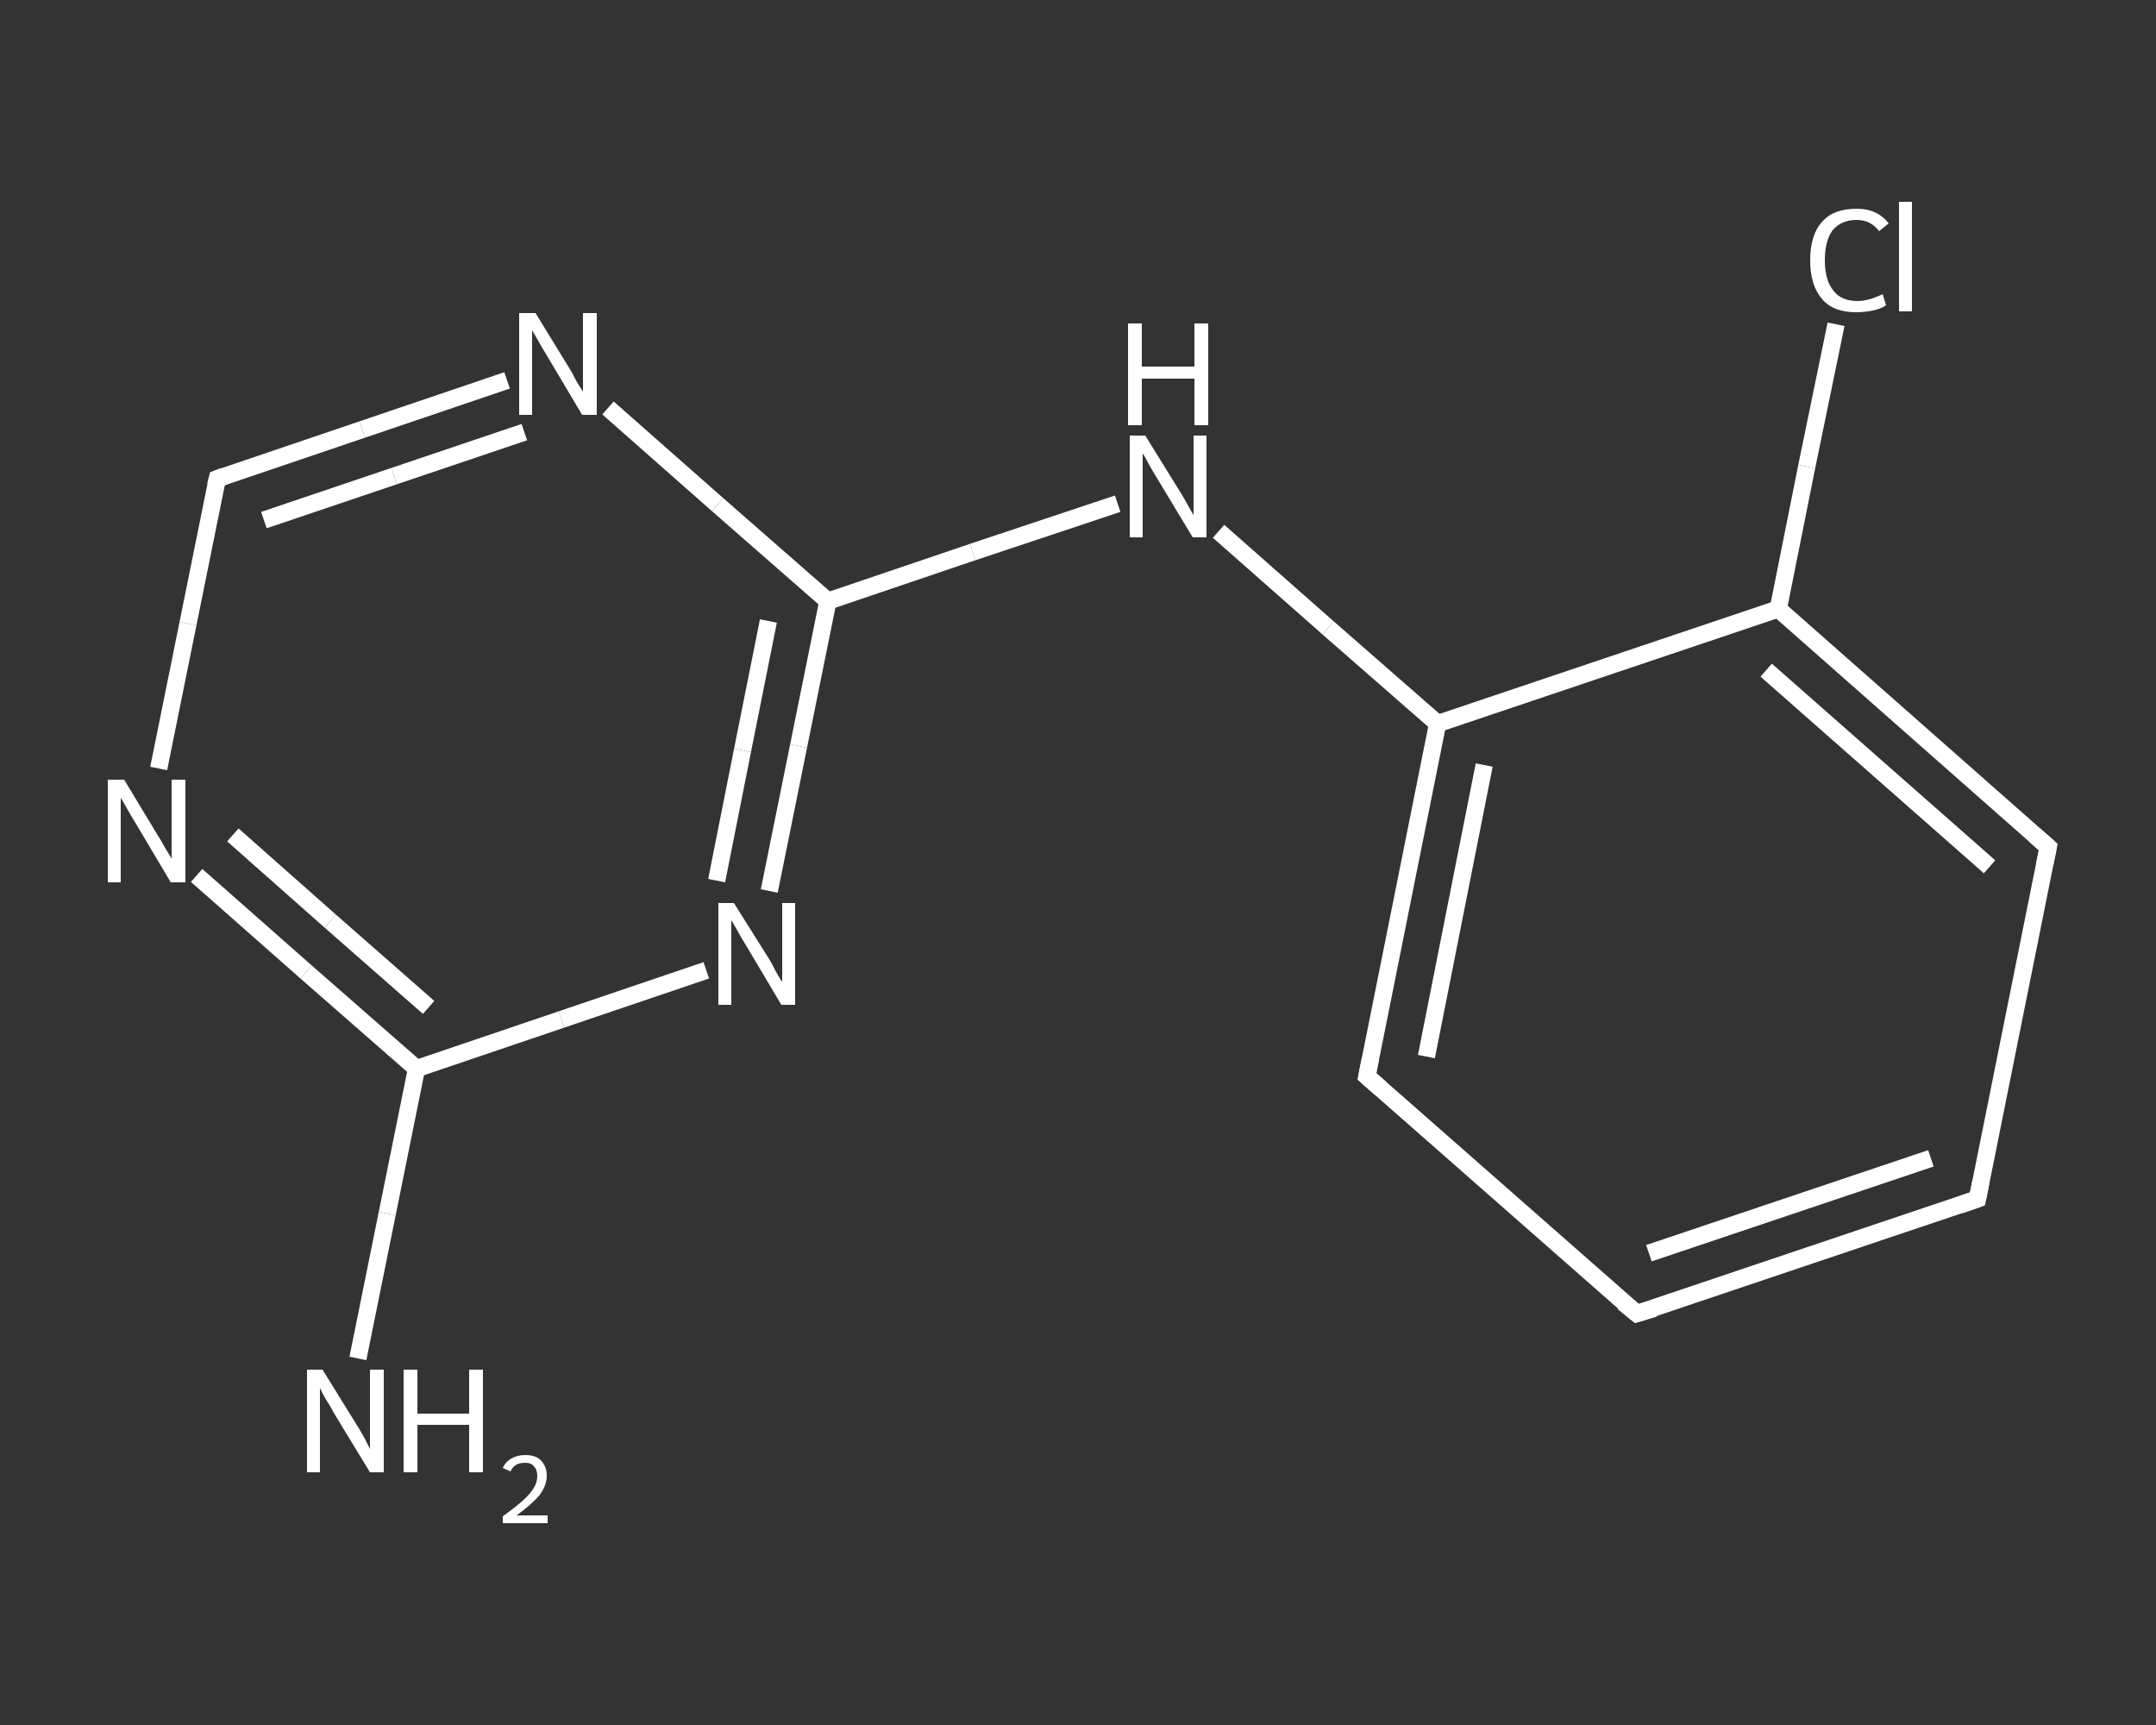 <?xml version='1.0' encoding='iso-8859-1'?>
<svg version='1.1' baseProfile='full'
              xmlns='http://www.w3.org/2000/svg'
                      xmlns:rdkit='http://www.rdkit.org/xml'
                      xmlns:xlink='http://www.w3.org/1999/xlink'
                  xml:space='preserve'
width='250px' height='200px' viewBox='0 0 250 200'>
<rect x="0" y="0" width="250" height="200" fill="#333333" stroke="none"/>
<!-- END OF HEADER -->
<rect style='opacity:1.0;fill:transparent;stroke:none' width='250.0' height='200.0' x='0.0' y='0.0'> </rect>
<path class='bond-0 atom-0 atom-1' d='M 41.5,157.5 L 44.9,140.7' style='fill:none;fill-rule:evenodd;stroke:#FFFFFF;stroke-width:2.0px;stroke-linecap:butt;stroke-linejoin:miter;stroke-opacity:1' />
<path class='bond-0 atom-0 atom-1' d='M 44.9,140.7 L 48.3,123.9' style='fill:none;fill-rule:evenodd;stroke:#FFFFFF;stroke-width:2.0px;stroke-linecap:butt;stroke-linejoin:miter;stroke-opacity:1' />
<path class='bond-1 atom-1 atom-2' d='M 48.3,123.9 L 35.5,112.7' style='fill:none;fill-rule:evenodd;stroke:#FFFFFF;stroke-width:2.0px;stroke-linecap:butt;stroke-linejoin:miter;stroke-opacity:1' />
<path class='bond-1 atom-1 atom-2' d='M 35.5,112.7 L 22.8,101.5' style='fill:none;fill-rule:evenodd;stroke:#FFFFFF;stroke-width:2.0px;stroke-linecap:butt;stroke-linejoin:miter;stroke-opacity:1' />
<path class='bond-1 atom-1 atom-2' d='M 49.7,116.8 L 38.3,106.8' style='fill:none;fill-rule:evenodd;stroke:#FFFFFF;stroke-width:2.0px;stroke-linecap:butt;stroke-linejoin:miter;stroke-opacity:1' />
<path class='bond-1 atom-1 atom-2' d='M 38.3,106.8 L 27.0,96.8' style='fill:none;fill-rule:evenodd;stroke:#FFFFFF;stroke-width:2.0px;stroke-linecap:butt;stroke-linejoin:miter;stroke-opacity:1' />
<path class='bond-2 atom-2 atom-3' d='M 18.4,89.1 L 21.8,72.3' style='fill:none;fill-rule:evenodd;stroke:#FFFFFF;stroke-width:2.0px;stroke-linecap:butt;stroke-linejoin:miter;stroke-opacity:1' />
<path class='bond-2 atom-2 atom-3' d='M 21.8,72.3 L 25.2,55.5' style='fill:none;fill-rule:evenodd;stroke:#FFFFFF;stroke-width:2.0px;stroke-linecap:butt;stroke-linejoin:miter;stroke-opacity:1' />
<path class='bond-3 atom-3 atom-4' d='M 25.2,55.5 L 42.0,49.8' style='fill:none;fill-rule:evenodd;stroke:#FFFFFF;stroke-width:2.0px;stroke-linecap:butt;stroke-linejoin:miter;stroke-opacity:1' />
<path class='bond-3 atom-3 atom-4' d='M 42.0,49.8 L 58.8,44.1' style='fill:none;fill-rule:evenodd;stroke:#FFFFFF;stroke-width:2.0px;stroke-linecap:butt;stroke-linejoin:miter;stroke-opacity:1' />
<path class='bond-3 atom-3 atom-4' d='M 30.6,60.3 L 45.7,55.2' style='fill:none;fill-rule:evenodd;stroke:#FFFFFF;stroke-width:2.0px;stroke-linecap:butt;stroke-linejoin:miter;stroke-opacity:1' />
<path class='bond-3 atom-3 atom-4' d='M 45.7,55.2 L 60.8,50.1' style='fill:none;fill-rule:evenodd;stroke:#FFFFFF;stroke-width:2.0px;stroke-linecap:butt;stroke-linejoin:miter;stroke-opacity:1' />
<path class='bond-4 atom-4 atom-5' d='M 70.5,47.3 L 83.2,58.5' style='fill:none;fill-rule:evenodd;stroke:#FFFFFF;stroke-width:2.0px;stroke-linecap:butt;stroke-linejoin:miter;stroke-opacity:1' />
<path class='bond-4 atom-4 atom-5' d='M 83.2,58.5 L 96.0,69.7' style='fill:none;fill-rule:evenodd;stroke:#FFFFFF;stroke-width:2.0px;stroke-linecap:butt;stroke-linejoin:miter;stroke-opacity:1' />
<path class='bond-5 atom-5 atom-6' d='M 96.0,69.7 L 112.8,64.0' style='fill:none;fill-rule:evenodd;stroke:#FFFFFF;stroke-width:2.0px;stroke-linecap:butt;stroke-linejoin:miter;stroke-opacity:1' />
<path class='bond-5 atom-5 atom-6' d='M 112.8,64.0 L 129.6,58.4' style='fill:none;fill-rule:evenodd;stroke:#FFFFFF;stroke-width:2.0px;stroke-linecap:butt;stroke-linejoin:miter;stroke-opacity:1' />
<path class='bond-6 atom-6 atom-7' d='M 141.3,61.6 L 154.0,72.8' style='fill:none;fill-rule:evenodd;stroke:#FFFFFF;stroke-width:2.0px;stroke-linecap:butt;stroke-linejoin:miter;stroke-opacity:1' />
<path class='bond-6 atom-6 atom-7' d='M 154.0,72.8 L 166.7,83.9' style='fill:none;fill-rule:evenodd;stroke:#FFFFFF;stroke-width:2.0px;stroke-linecap:butt;stroke-linejoin:miter;stroke-opacity:1' />
<path class='bond-7 atom-7 atom-8' d='M 166.7,83.9 L 158.5,124.8' style='fill:none;fill-rule:evenodd;stroke:#FFFFFF;stroke-width:2.0px;stroke-linecap:butt;stroke-linejoin:miter;stroke-opacity:1' />
<path class='bond-7 atom-7 atom-8' d='M 172.1,88.7 L 165.4,122.5' style='fill:none;fill-rule:evenodd;stroke:#FFFFFF;stroke-width:2.0px;stroke-linecap:butt;stroke-linejoin:miter;stroke-opacity:1' />
<path class='bond-8 atom-8 atom-9' d='M 158.5,124.8 L 189.8,152.3' style='fill:none;fill-rule:evenodd;stroke:#FFFFFF;stroke-width:2.0px;stroke-linecap:butt;stroke-linejoin:miter;stroke-opacity:1' />
<path class='bond-9 atom-9 atom-10' d='M 189.8,152.3 L 229.3,139.0' style='fill:none;fill-rule:evenodd;stroke:#FFFFFF;stroke-width:2.0px;stroke-linecap:butt;stroke-linejoin:miter;stroke-opacity:1' />
<path class='bond-9 atom-9 atom-10' d='M 191.2,145.3 L 223.9,134.3' style='fill:none;fill-rule:evenodd;stroke:#FFFFFF;stroke-width:2.0px;stroke-linecap:butt;stroke-linejoin:miter;stroke-opacity:1' />
<path class='bond-10 atom-10 atom-11' d='M 229.3,139.0 L 237.5,98.2' style='fill:none;fill-rule:evenodd;stroke:#FFFFFF;stroke-width:2.0px;stroke-linecap:butt;stroke-linejoin:miter;stroke-opacity:1' />
<path class='bond-11 atom-11 atom-12' d='M 237.5,98.2 L 206.2,70.6' style='fill:none;fill-rule:evenodd;stroke:#FFFFFF;stroke-width:2.0px;stroke-linecap:butt;stroke-linejoin:miter;stroke-opacity:1' />
<path class='bond-11 atom-11 atom-12' d='M 230.7,100.5 L 204.8,77.7' style='fill:none;fill-rule:evenodd;stroke:#FFFFFF;stroke-width:2.0px;stroke-linecap:butt;stroke-linejoin:miter;stroke-opacity:1' />
<path class='bond-12 atom-12 atom-13' d='M 206.2,70.6 L 209.5,54.1' style='fill:none;fill-rule:evenodd;stroke:#FFFFFF;stroke-width:2.0px;stroke-linecap:butt;stroke-linejoin:miter;stroke-opacity:1' />
<path class='bond-12 atom-12 atom-13' d='M 209.5,54.1 L 212.9,37.6' style='fill:none;fill-rule:evenodd;stroke:#FFFFFF;stroke-width:2.0px;stroke-linecap:butt;stroke-linejoin:miter;stroke-opacity:1' />
<path class='bond-13 atom-5 atom-14' d='M 96.0,69.7 L 92.6,86.5' style='fill:none;fill-rule:evenodd;stroke:#FFFFFF;stroke-width:2.0px;stroke-linecap:butt;stroke-linejoin:miter;stroke-opacity:1' />
<path class='bond-13 atom-5 atom-14' d='M 92.6,86.5 L 89.2,103.3' style='fill:none;fill-rule:evenodd;stroke:#FFFFFF;stroke-width:2.0px;stroke-linecap:butt;stroke-linejoin:miter;stroke-opacity:1' />
<path class='bond-13 atom-5 atom-14' d='M 89.1,72.0 L 86.1,87.0' style='fill:none;fill-rule:evenodd;stroke:#FFFFFF;stroke-width:2.0px;stroke-linecap:butt;stroke-linejoin:miter;stroke-opacity:1' />
<path class='bond-13 atom-5 atom-14' d='M 86.1,87.0 L 83.1,102.1' style='fill:none;fill-rule:evenodd;stroke:#FFFFFF;stroke-width:2.0px;stroke-linecap:butt;stroke-linejoin:miter;stroke-opacity:1' />
<path class='bond-14 atom-14 atom-1' d='M 81.9,112.5 L 65.1,118.2' style='fill:none;fill-rule:evenodd;stroke:#FFFFFF;stroke-width:2.0px;stroke-linecap:butt;stroke-linejoin:miter;stroke-opacity:1' />
<path class='bond-14 atom-14 atom-1' d='M 65.1,118.2 L 48.3,123.9' style='fill:none;fill-rule:evenodd;stroke:#FFFFFF;stroke-width:2.0px;stroke-linecap:butt;stroke-linejoin:miter;stroke-opacity:1' />
<path class='bond-15 atom-12 atom-7' d='M 206.2,70.6 L 166.7,83.9' style='fill:none;fill-rule:evenodd;stroke:#FFFFFF;stroke-width:2.0px;stroke-linecap:butt;stroke-linejoin:miter;stroke-opacity:1' />
<path d='M 25.0,56.3 L 25.2,55.5 L 26.0,55.2' style='fill:none;stroke:#FFFFFF;stroke-width:2.0px;stroke-linecap:butt;stroke-linejoin:miter;stroke-opacity:1;' />
<path d='M 158.9,122.8 L 158.5,124.8 L 160.1,126.2' style='fill:none;stroke:#FFFFFF;stroke-width:2.0px;stroke-linecap:butt;stroke-linejoin:miter;stroke-opacity:1;' />
<path d='M 188.2,151.0 L 189.8,152.3 L 191.8,151.7' style='fill:none;stroke:#FFFFFF;stroke-width:2.0px;stroke-linecap:butt;stroke-linejoin:miter;stroke-opacity:1;' />
<path d='M 227.3,139.7 L 229.3,139.0 L 229.7,137.0' style='fill:none;stroke:#FFFFFF;stroke-width:2.0px;stroke-linecap:butt;stroke-linejoin:miter;stroke-opacity:1;' />
<path d='M 237.1,100.2 L 237.5,98.2 L 235.9,96.8' style='fill:none;stroke:#FFFFFF;stroke-width:2.0px;stroke-linecap:butt;stroke-linejoin:miter;stroke-opacity:1;' />
<path class='atom-0' d='M 37.4 158.8
L 41.3 165.1
Q 41.7 165.7, 42.3 166.8
Q 42.9 168.0, 42.9 168.0
L 42.9 158.8
L 44.5 158.8
L 44.5 170.7
L 42.9 170.7
L 38.7 163.8
Q 38.3 163.0, 37.7 162.1
Q 37.2 161.2, 37.1 160.9
L 37.1 170.7
L 35.6 170.7
L 35.6 158.8
L 37.4 158.8
' fill='#FFFFFF'/>
<path class='atom-0' d='M 46.8 158.8
L 48.4 158.8
L 48.4 163.9
L 54.4 163.9
L 54.4 158.8
L 56.0 158.8
L 56.0 170.7
L 54.4 170.7
L 54.4 165.2
L 48.4 165.2
L 48.4 170.7
L 46.8 170.7
L 46.8 158.8
' fill='#FFFFFF'/>
<path class='atom-0' d='M 58.3 170.2
Q 58.6 169.5, 59.3 169.1
Q 60.0 168.7, 60.9 168.7
Q 62.1 168.7, 62.7 169.3
Q 63.4 170.0, 63.4 171.1
Q 63.4 172.2, 62.6 173.3
Q 61.7 174.4, 59.9 175.7
L 63.5 175.7
L 63.5 176.6
L 58.3 176.6
L 58.3 175.8
Q 59.7 174.8, 60.6 174.0
Q 61.5 173.2, 61.9 172.5
Q 62.3 171.9, 62.3 171.1
Q 62.3 170.4, 61.9 170.0
Q 61.6 169.6, 60.9 169.6
Q 60.3 169.6, 59.9 169.8
Q 59.4 170.1, 59.2 170.6
L 58.3 170.2
' fill='#FFFFFF'/>
<path class='atom-2' d='M 14.4 90.4
L 18.2 96.7
Q 18.6 97.3, 19.2 98.4
Q 19.9 99.5, 19.9 99.6
L 19.9 90.4
L 21.5 90.4
L 21.5 102.3
L 19.8 102.3
L 15.7 95.4
Q 15.2 94.6, 14.7 93.7
Q 14.2 92.8, 14.0 92.5
L 14.0 102.3
L 12.5 102.3
L 12.5 90.4
L 14.4 90.4
' fill='#FFFFFF'/>
<path class='atom-4' d='M 62.1 36.3
L 65.9 42.5
Q 66.3 43.1, 66.9 44.3
Q 67.6 45.4, 67.6 45.4
L 67.6 36.3
L 69.2 36.3
L 69.2 48.1
L 67.5 48.1
L 63.4 41.2
Q 62.9 40.4, 62.4 39.5
Q 61.9 38.6, 61.7 38.3
L 61.7 48.1
L 60.2 48.1
L 60.2 36.3
L 62.1 36.3
' fill='#FFFFFF'/>
<path class='atom-6' d='M 132.8 50.5
L 136.7 56.8
Q 137.1 57.4, 137.7 58.5
Q 138.3 59.6, 138.4 59.7
L 138.4 50.5
L 139.9 50.5
L 139.9 62.3
L 138.3 62.3
L 134.2 55.5
Q 133.7 54.7, 133.2 53.8
Q 132.7 52.8, 132.5 52.6
L 132.5 62.3
L 131.0 62.3
L 131.0 50.5
L 132.8 50.5
' fill='#FFFFFF'/>
<path class='atom-6' d='M 130.8 37.5
L 132.4 37.5
L 132.4 42.5
L 138.5 42.5
L 138.5 37.5
L 140.1 37.5
L 140.1 49.3
L 138.5 49.3
L 138.5 43.9
L 132.4 43.9
L 132.4 49.3
L 130.8 49.3
L 130.8 37.5
' fill='#FFFFFF'/>
<path class='atom-13' d='M 209.9 30.2
Q 209.9 27.2, 211.3 25.7
Q 212.6 24.2, 215.3 24.2
Q 217.7 24.2, 219.0 25.9
L 217.9 26.8
Q 216.9 25.5, 215.3 25.5
Q 213.5 25.5, 212.5 26.7
Q 211.6 27.9, 211.6 30.2
Q 211.6 32.5, 212.6 33.7
Q 213.5 34.9, 215.4 34.9
Q 216.7 34.9, 218.3 34.1
L 218.7 35.4
Q 218.1 35.8, 217.2 36.0
Q 216.2 36.2, 215.2 36.2
Q 212.6 36.2, 211.3 34.7
Q 209.9 33.1, 209.9 30.2
' fill='#FFFFFF'/>
<path class='atom-13' d='M 220.2 23.4
L 221.7 23.4
L 221.7 36.1
L 220.2 36.1
L 220.2 23.4
' fill='#FFFFFF'/>
<path class='atom-14' d='M 85.1 104.7
L 89.0 110.9
Q 89.4 111.5, 90.0 112.7
Q 90.6 113.8, 90.7 113.8
L 90.7 104.7
L 92.2 104.7
L 92.2 116.5
L 90.6 116.5
L 86.5 109.6
Q 86.0 108.8, 85.5 107.9
Q 85.0 107.0, 84.8 106.7
L 84.8 116.5
L 83.3 116.5
L 83.3 104.7
L 85.1 104.7
' fill='#FFFFFF'/>
</svg>
